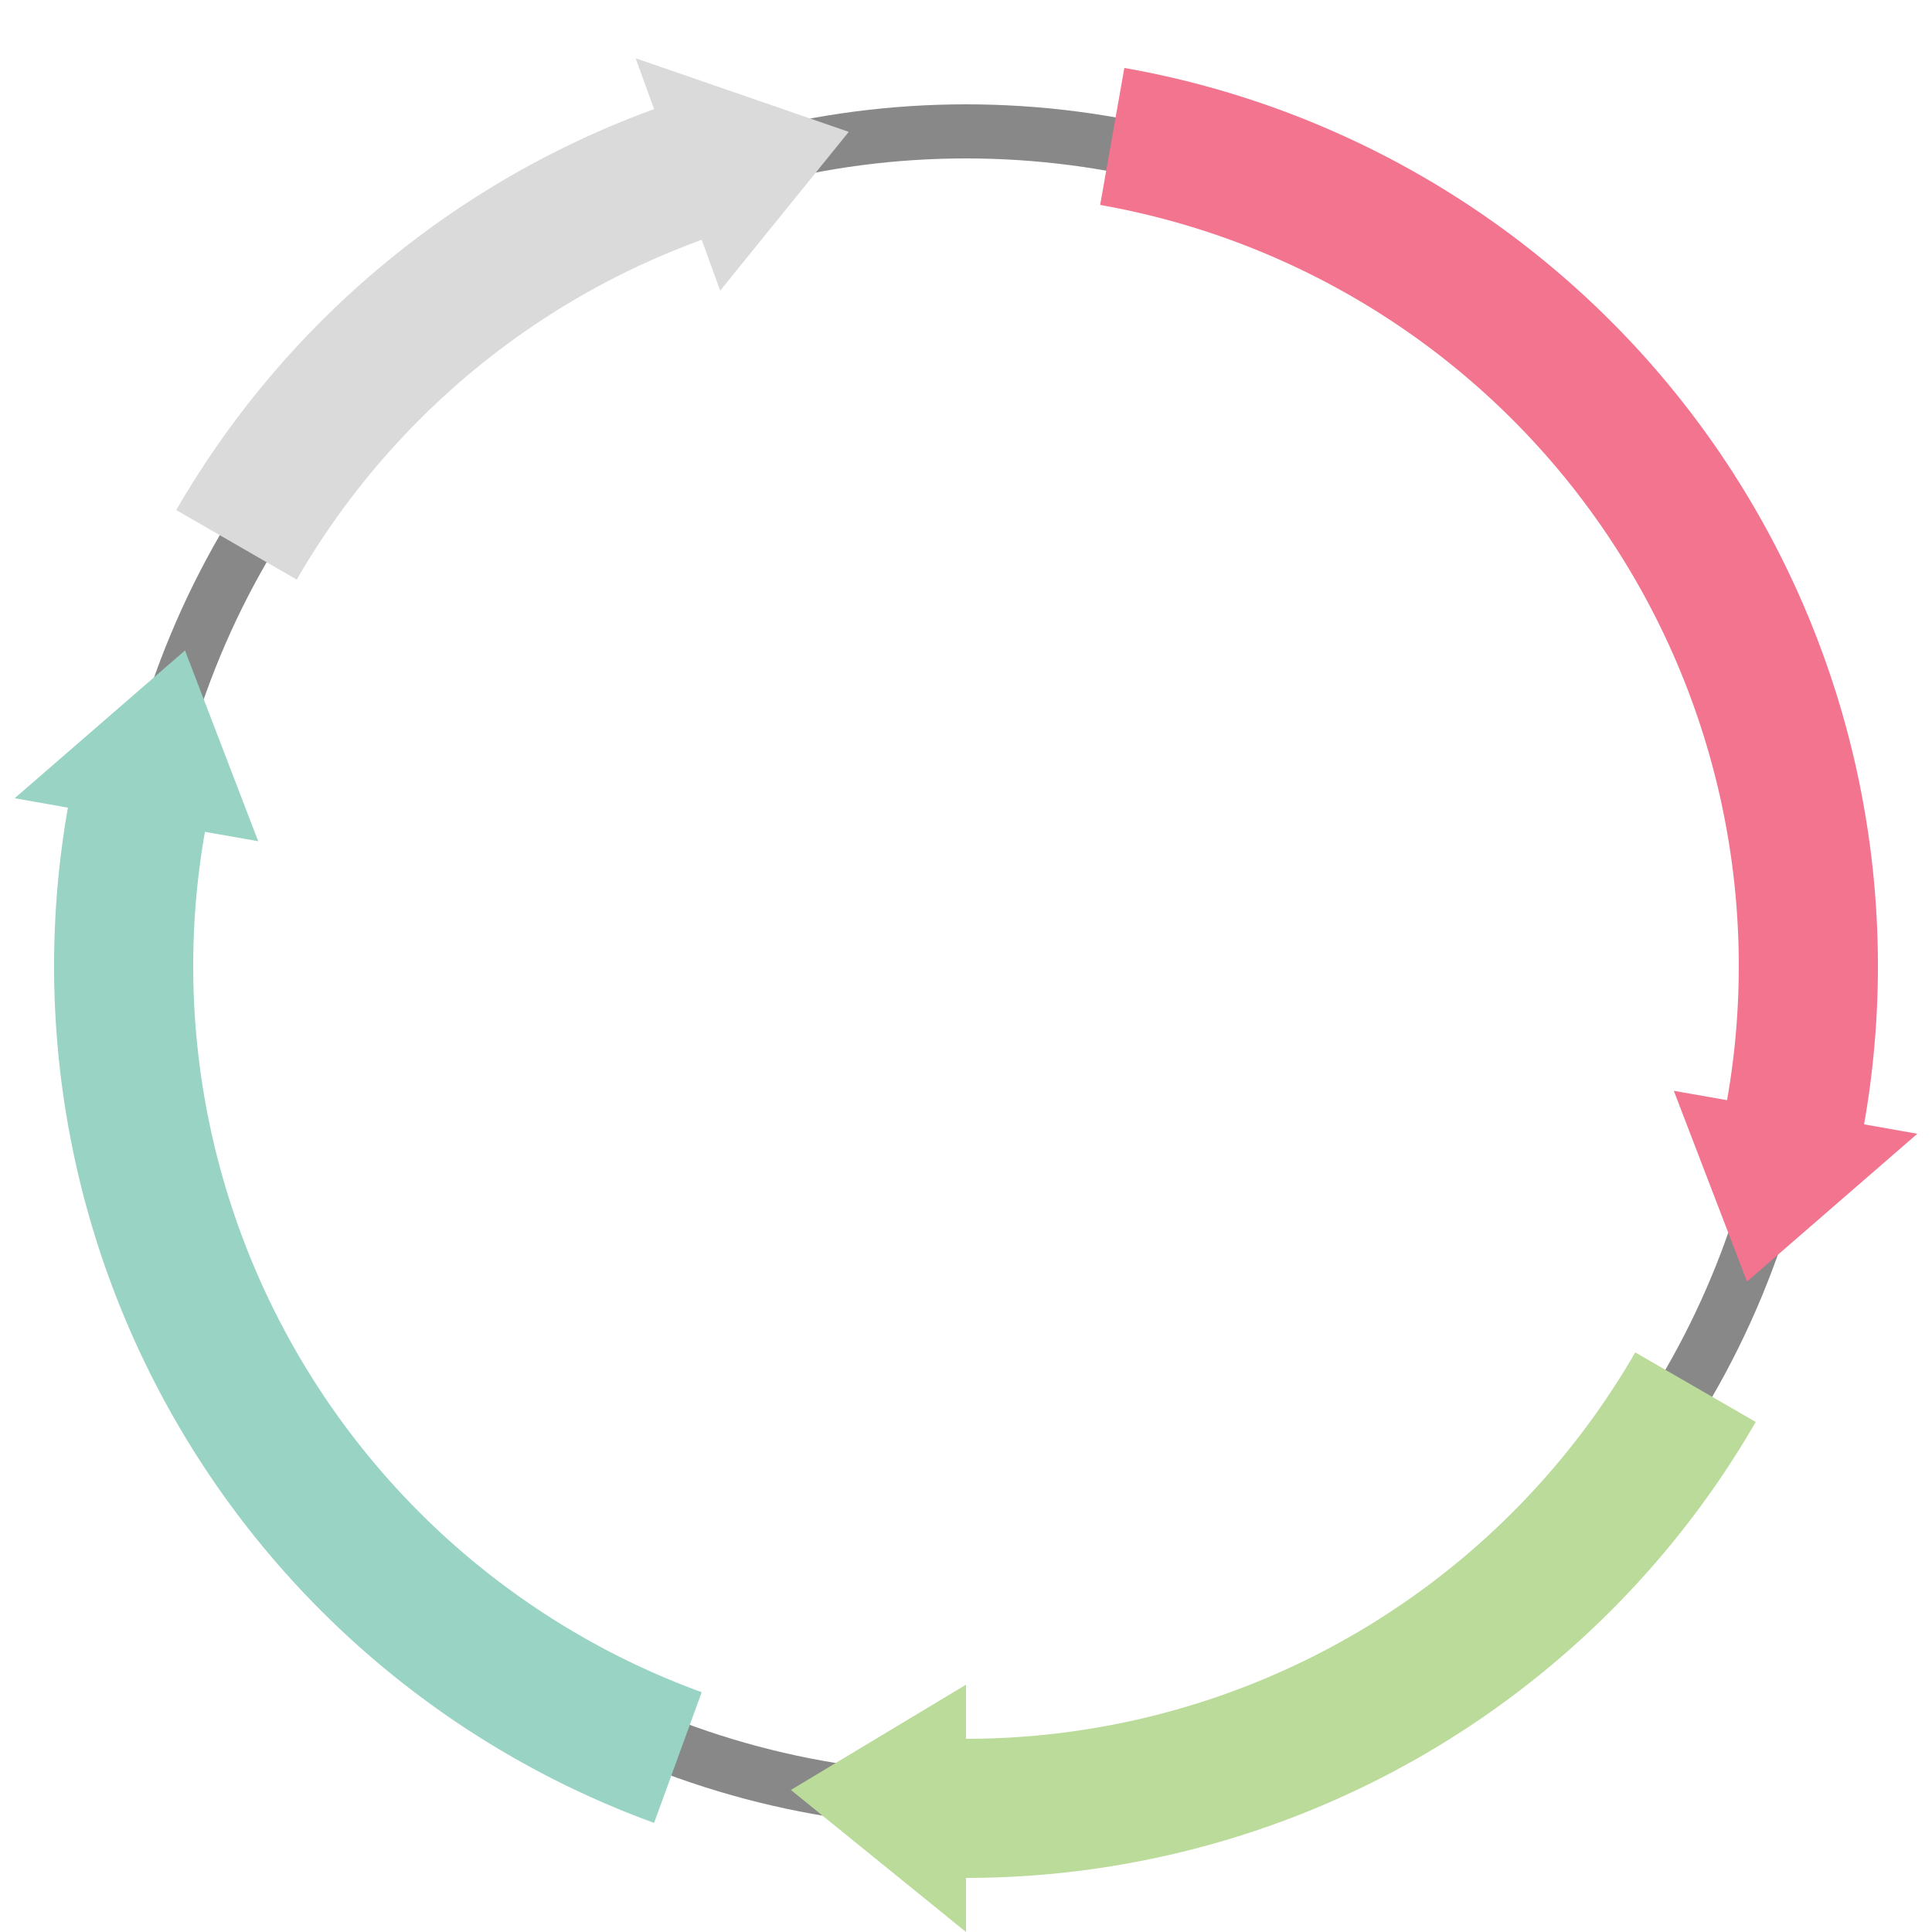 <svg xmlns="http://www.w3.org/2000/svg" viewBox="0 0 250 250">
  <!-- Background circle track -->
  <circle cx="125" cy="125" r="108" fill="none" stroke="#888888" stroke-width="7"/>
  
  <!-- Gene arrows - same as favicon-worker.js -->
  <path d="M 142.36 26.52 L 145.49 8.79 A 118 118 0 0 1 241.21 145.49 L 248.10 146.71 L 226.06 165.83 L 216.59 141.15 L 223.48 142.36 A 100 100 0 0 0 142.36 26.52 Z" fill="#F2748E"/>
  <path d="M 211.60 175.00 L 227.19 184.00 A 118 118 0 0 1 125.00 243.00 L 125.00 250.00 L 102.34 231.62 L 125.00 218.00 L 125.00 225.00 A 100 100 0 0 0 211.60 175.00 Z" fill="#BADB9A"/>
  <path d="M 90.80 218.97 L 84.64 235.88 A 118 118 0 0 1 8.79 104.51 L 1.90 103.29 L 23.94 84.17 L 33.41 108.85 L 26.52 107.64 A 100 100 0 0 0 90.80 218.97 Z" fill="#98D3C4"/>
  <path d="M 38.40 75.00 L 22.81 66.00 A 118 118 0 0 1 84.64 14.12 L 82.25 7.54 L 109.83 17.06 L 93.19 37.61 L 90.80 31.03 A 100 100 0 0 0 38.40 75.00 Z" fill="#D9DAD9"/>
</svg>
